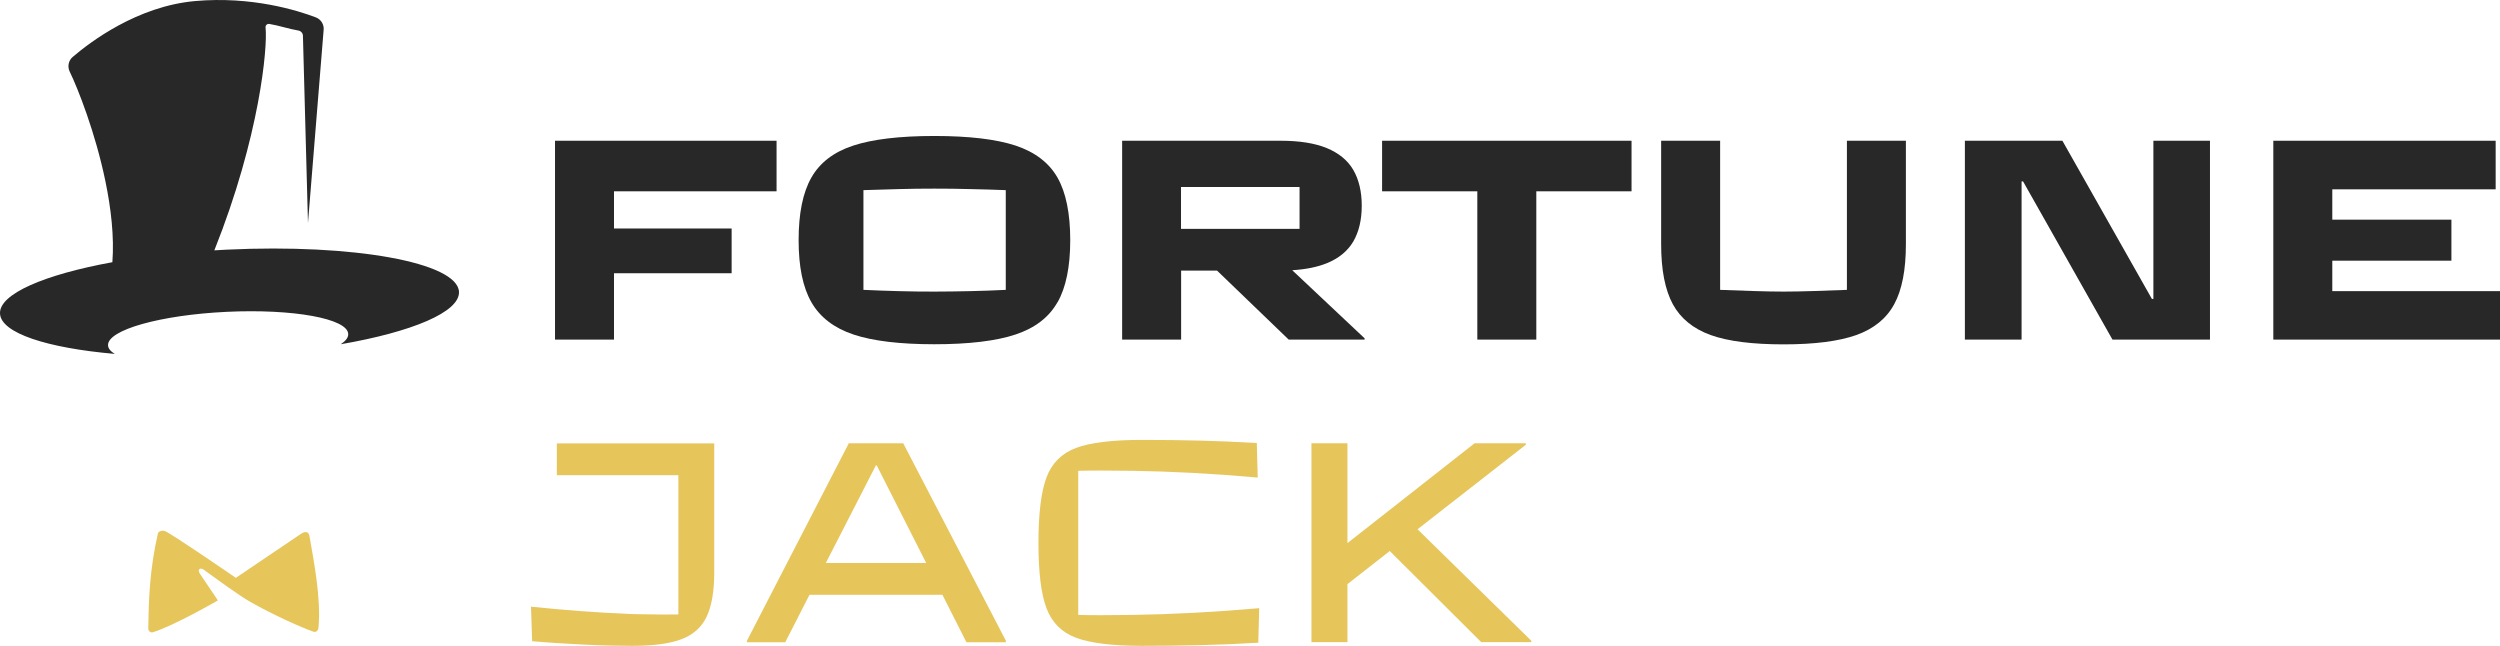 <svg width="422" height="109" viewBox="0 0 422 109" fill="none" xmlns="http://www.w3.org/2000/svg">
<g clip-path="url(#clip0_2553_12393)">
<path d="M0 52.93C-0.154 49.615 7.487 46.358 18.969 44.259C19.297 39.943 18.737 35.156 17.792 30.585C16.094 22.365 13.122 14.87 11.771 12.104C11.347 11.241 11.559 10.221 12.273 9.613C15.206 7.101 23.175 1.039 32.959 0.176C42.492 -0.667 50.249 1.765 53.336 2.942C54.185 3.276 54.726 4.139 54.629 5.061L51.986 37.647L51.136 6.062C51.136 5.61 50.808 5.238 50.384 5.159C48.744 4.885 47.045 4.296 45.463 4.041C45.097 3.982 44.769 4.276 44.826 4.669C45.193 7.906 43.862 22.992 36.181 42.258C36.876 42.218 37.59 42.179 38.304 42.14C59.704 41.12 77.245 44.318 77.477 49.261C77.631 52.675 69.546 56.03 57.524 58.109C58.373 57.54 58.816 56.952 58.778 56.363C58.662 53.774 49.477 52.106 38.285 52.636C27.093 53.166 18.12 55.696 18.235 58.286C18.255 58.816 18.66 59.306 19.374 59.738C7.931 58.737 0.155 56.226 0 52.93Z" fill="#282828"/>
<path d="M52.931 106.645C50.847 105.9 46.196 103.84 42.26 101.603C40.446 100.583 36.645 97.797 34.425 96.189C33.789 95.718 33.21 96.11 33.789 96.914L36.779 101.348C36.779 101.348 29.466 105.586 25.819 106.724C25.395 106.861 25.009 106.488 25.028 106.037C25.105 101.054 25.259 96.247 26.649 90.048C26.745 89.636 27.479 89.479 27.864 89.656C29.427 90.382 39.809 97.542 39.809 97.542L50.808 90.107C51.85 89.42 52.178 90.087 52.236 90.48C52.969 94.658 54.224 101.113 53.761 105.939C53.722 106.41 53.375 106.783 52.95 106.626" fill="#E6C55B"/>
<path d="M178.514 51.027C179.942 48.516 180.656 45.004 180.656 40.531C180.656 36.058 179.942 32.507 178.514 29.996C177.086 27.485 174.732 25.68 171.451 24.581C168.171 23.502 163.598 22.953 157.731 22.953C151.865 22.953 147.292 23.502 144.011 24.581C140.731 25.66 138.377 27.465 136.949 29.996C135.521 32.507 134.807 36.019 134.807 40.531C134.807 45.044 135.521 48.496 136.968 51.027C138.415 53.538 140.77 55.363 144.05 56.461C147.33 57.56 151.904 58.109 157.712 58.109C163.52 58.109 168.152 57.56 171.432 56.461C174.713 55.363 177.067 53.558 178.495 51.027M169.773 48.928C167.766 49.026 165.759 49.105 163.771 49.144C161.784 49.183 159.758 49.222 157.731 49.222C155.705 49.222 153.679 49.203 151.692 49.144C149.704 49.085 147.716 49.026 145.748 48.928V32.095C147.716 32.036 149.704 31.978 151.692 31.919C153.679 31.86 155.705 31.84 157.731 31.84C159.758 31.84 161.784 31.86 163.771 31.919C165.759 31.958 167.766 32.017 169.773 32.095V48.928Z" fill="#282828"/>
<path d="M230.326 57.09L218.13 45.613C220.407 45.475 222.356 45.083 223.958 44.436C225.984 43.612 227.47 42.395 228.435 40.767C229.38 39.139 229.863 37.118 229.863 34.724C229.863 32.331 229.38 30.31 228.435 28.682C227.489 27.054 225.984 25.837 223.958 24.994C221.932 24.17 219.346 23.758 216.22 23.758H189.417V57.325H199.374V45.672H205.433L217.532 57.325H230.345V57.07L230.326 57.09ZM199.354 31.566H219.365V38.629H199.354V31.566Z" fill="#282828"/>
<path d="M233.297 32.292H249.372V57.325H259.329V32.292H275.403V23.758H233.297V32.292Z" fill="#282828"/>
<path d="M311.777 48.928C309.963 48.987 308.111 49.066 306.22 49.124C304.329 49.183 302.611 49.222 301.087 49.222C299.562 49.222 297.806 49.183 295.915 49.124C294.024 49.066 292.172 48.987 290.358 48.928V23.758H280.401V41.238C280.401 45.554 281.057 48.909 282.369 51.341C283.681 53.754 285.823 55.5 288.775 56.56C291.728 57.619 295.838 58.129 301.087 58.129C306.335 58.129 310.388 57.6 313.34 56.56C316.293 55.5 318.434 53.774 319.747 51.341C321.059 48.928 321.715 45.554 321.715 41.238V23.758H311.758V48.928H311.777Z" fill="#282828"/>
<path d="M363.492 50.459H363.241L348.132 23.758H331.672V57.325H341.243V30.624H341.494L356.584 57.325H373.044V23.758H363.492V50.459Z" fill="#282828"/>
<path d="M393.692 49.144V44.004H413.799V37.079H393.692V31.958H421.267V23.758H383.735V57.325H422V49.144H393.692Z" fill="#282828"/>
<path d="M94.014 80.219H114.507V103.722C113.079 103.761 110.975 103.722 108.197 103.683C107.869 103.683 107.56 103.683 107.27 103.663C106.981 103.663 106.672 103.644 106.344 103.644C100.845 103.408 95.268 102.996 89.633 102.408L89.826 108.234C92.451 108.47 95.326 108.646 98.452 108.803C101.578 108.96 104.337 109.019 106.73 109.019C110.3 109.019 113.059 108.646 115.028 107.901C116.996 107.155 118.424 105.9 119.273 104.114C120.122 102.329 120.566 99.838 120.566 96.62V74.844H93.994V80.219H94.014Z" fill="#E6C55B"/>
<path d="M143.278 74.824L126.085 108.156V108.411H132.549L136.64 100.407H159.082L163.134 108.411H169.792V108.156L152.463 74.824H143.278ZM139.4 95.031L147.851 78.552H147.987L156.342 95.031H139.38H139.4Z" fill="#E6C55B"/>
<path d="M182.007 103.761V79.473C184.11 79.415 187.178 79.415 191.231 79.473C197.772 79.572 204.796 79.944 212.303 80.611L212.148 74.785C208.848 74.588 205.645 74.451 202.538 74.373C199.432 74.294 196.19 74.255 192.832 74.255C187.776 74.255 184.052 74.706 181.64 75.609C179.228 76.511 177.568 78.159 176.661 80.552C175.755 82.946 175.291 86.634 175.291 91.637C175.291 96.639 175.735 100.289 176.661 102.702C177.568 105.095 179.228 106.763 181.659 107.665C184.091 108.568 187.815 109.019 192.832 109.019C196.035 109.019 199.297 108.98 202.616 108.901C205.935 108.823 209.196 108.685 212.399 108.489L212.553 102.662C204.95 103.329 197.791 103.702 191.095 103.8C187.043 103.859 184.014 103.859 182.007 103.8" fill="#E6C55B"/>
<path d="M257.553 75.079V74.824H248.908L227.45 91.676V74.824H221.372V108.391H227.45V98.602L234.59 93.01L250.028 108.391H258.48V108.156L239.279 89.342L257.553 75.079Z" fill="#E6C55B"/>
<path d="M103.643 32.292H131.083V23.758H93.686V57.325H103.643V46.123H123.499V38.57H103.643V32.292Z" fill="#282828"/>
</g>
<defs>
<clipPath id="clip0_2553_12393">
<rect width="422" height="109" fill="white"/>
</clipPath>
</defs>
</svg>
